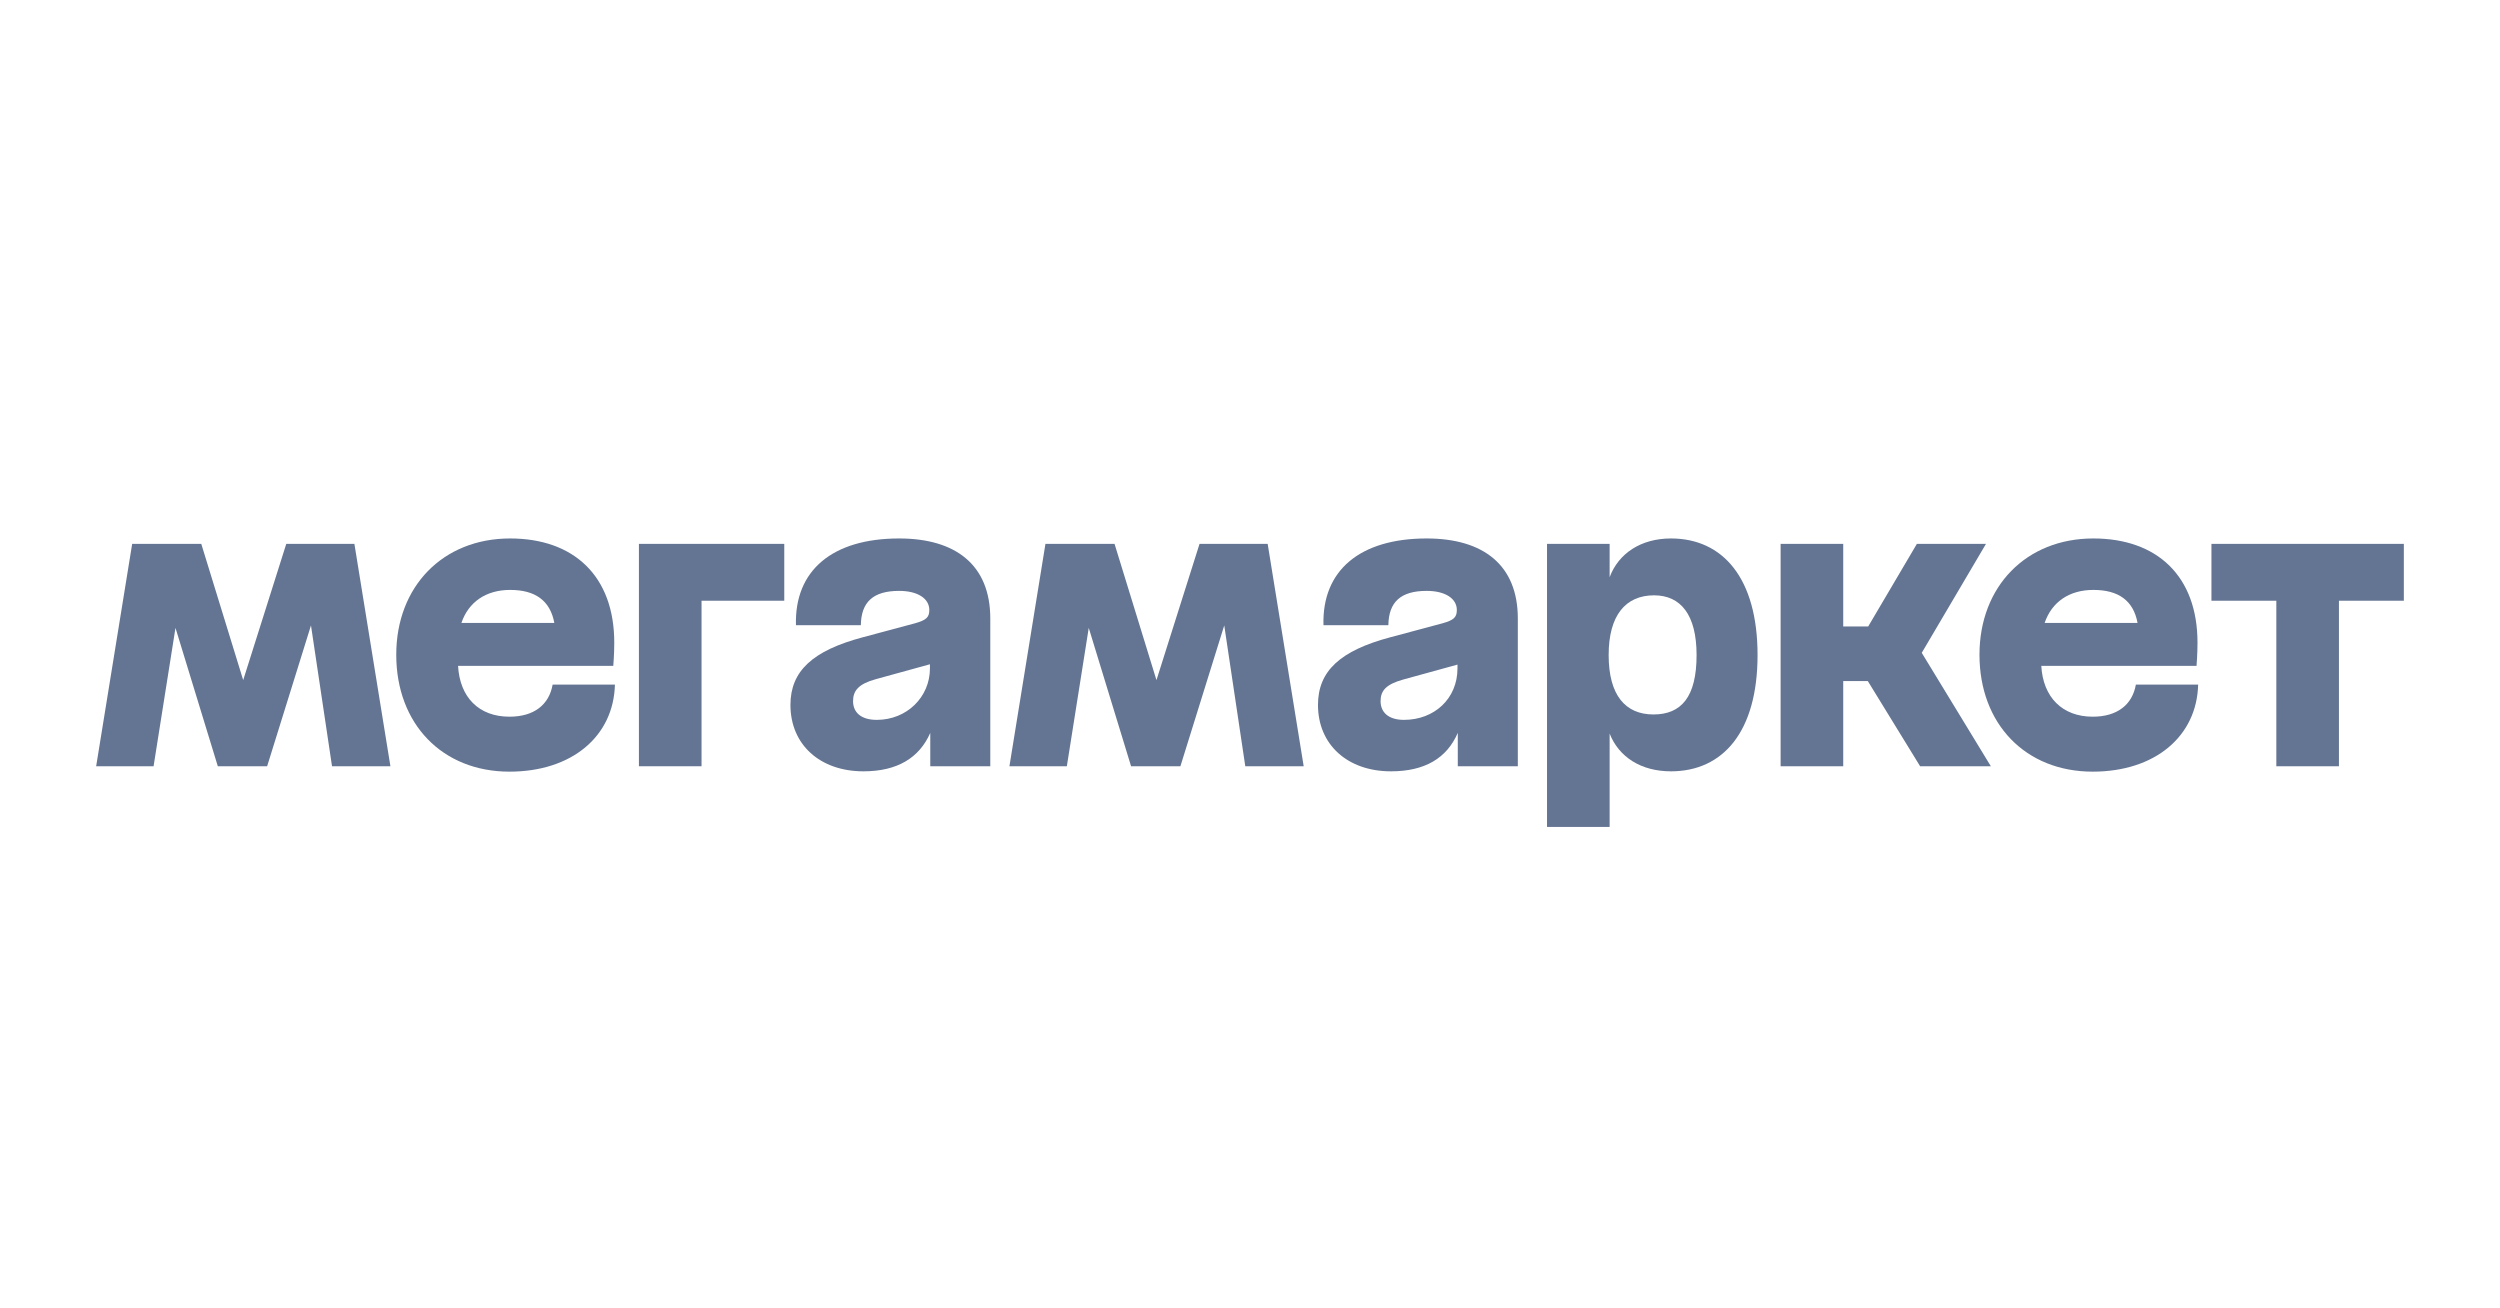 <svg width="130" height="68" viewBox="0 0 130 68" fill="none" xmlns="http://www.w3.org/2000/svg">
<g clip-path="url(#clip0_8189_6738)">
<path d="M33.224 39.845H36.48V31.238H40.782V28.281H33.224V39.845Z" fill="#647593"/>
<path d="M26.526 30.676C27.832 30.676 28.61 31.228 28.825 32.394H23.993C24.363 31.302 25.275 30.676 26.526 30.676ZM26.493 37.268C24.902 37.268 23.91 36.262 23.819 34.624H28.787H28.804H31.891C31.891 34.624 31.942 34.03 31.942 33.418C31.942 29.949 29.833 28 26.526 28C23.034 28 20.605 30.494 20.605 34.046C20.605 37.648 23.001 40.126 26.493 40.126C29.732 40.126 31.908 38.292 31.976 35.599H28.737C28.551 36.656 27.758 37.268 26.493 37.268Z" fill="#647593"/>
<path d="M114.995 28.281V31.238H118.369V39.845H121.625V31.238H125V28.281H114.995Z" fill="#647593"/>
<path d="M14.886 28.281L12.646 35.366L10.466 28.281H6.873L5 39.845H7.986L9.125 32.651L11.326 39.845H13.891L16.171 32.522L17.265 39.845H20.302L18.429 28.281H14.886Z" fill="#647593"/>
<path d="M45.591 37.433C44.764 37.433 44.359 37.036 44.359 36.458C44.359 35.913 44.646 35.566 45.54 35.318L48.357 34.542V34.756C48.357 36.243 47.16 37.433 45.591 37.433ZM46.755 28C43.279 28 41.306 29.668 41.39 32.51H44.764C44.781 31.304 45.405 30.726 46.755 30.726C47.716 30.726 48.324 31.122 48.324 31.717C48.324 32.097 48.172 32.245 47.581 32.411L44.865 33.138C42.267 33.831 41.103 34.889 41.103 36.656C41.103 38.721 42.638 40.109 44.899 40.109C46.653 40.109 47.801 39.415 48.374 38.11V39.845H51.495V32.163C51.495 29.371 49.69 28 46.755 28Z" fill="#647593"/>
<path d="M103.271 28.281H99.678L97.146 32.576H95.848V28.281H92.592V39.845H95.848V35.417H97.127L99.846 39.845H103.524L99.931 33.947L103.271 28.281Z" fill="#647593"/>
<path d="M73.005 37.433C72.195 37.433 71.79 37.036 71.79 36.458C71.79 35.913 72.078 35.583 72.971 35.335L75.789 34.559V34.756C75.789 36.326 74.591 37.433 73.005 37.433ZM74.186 28C70.711 28 68.737 29.668 68.821 32.51H72.195C72.212 31.304 72.836 30.726 74.186 30.726C75.148 30.726 75.755 31.122 75.755 31.717C75.755 32.097 75.603 32.245 75.013 32.411L72.296 33.138C69.698 33.831 68.535 34.889 68.535 36.656C68.535 38.721 70.07 40.109 72.33 40.109C74.085 40.109 75.232 39.432 75.805 38.11V39.845H78.927V32.163C78.927 29.371 77.121 28 74.186 28Z" fill="#647593"/>
<path d="M85.978 37.152C84.528 37.152 83.65 36.161 83.65 34.063C83.65 31.981 84.544 30.957 86.012 30.957C87.395 30.957 88.222 31.965 88.222 34.063C88.222 36.243 87.429 37.152 85.978 37.152ZM86.889 28C85.331 28 84.162 28.776 83.701 30.015V28.281H80.445V43H83.701V38.146C84.184 39.373 85.344 40.109 86.889 40.109C89.589 40.109 91.393 38.061 91.393 34.063C91.393 30.065 89.589 28 86.889 28Z" fill="#647593"/>
<path d="M62.376 28.281L60.136 35.366L57.956 28.281H54.363L52.49 39.845H55.476L56.615 32.651L58.816 39.845H61.381L63.661 32.522L64.755 39.845H67.792L65.919 28.281H62.376Z" fill="#647593"/>
<path d="M108.854 30.676C110.16 30.676 110.937 31.228 111.153 32.394H106.321C106.691 31.302 107.603 30.676 108.854 30.676ZM108.821 37.268C107.246 37.268 106.239 36.262 106.147 34.624H111.116H111.132H114.22C114.22 34.624 114.27 34.03 114.27 33.418C114.27 29.949 112.161 28 108.854 28C105.362 28 102.933 30.494 102.933 34.046C102.933 37.648 105.329 40.126 108.821 40.126C112.06 40.126 114.236 38.292 114.304 35.599H111.065C110.879 36.656 110.086 37.268 108.821 37.268Z" fill="#647593"/>
</g>
<defs>
<clipPath id="clip0_8189_6738">
<rect width="120" height="15" fill="white" transform="translate(5 28)"/>
</clipPath>
</defs>
</svg>
